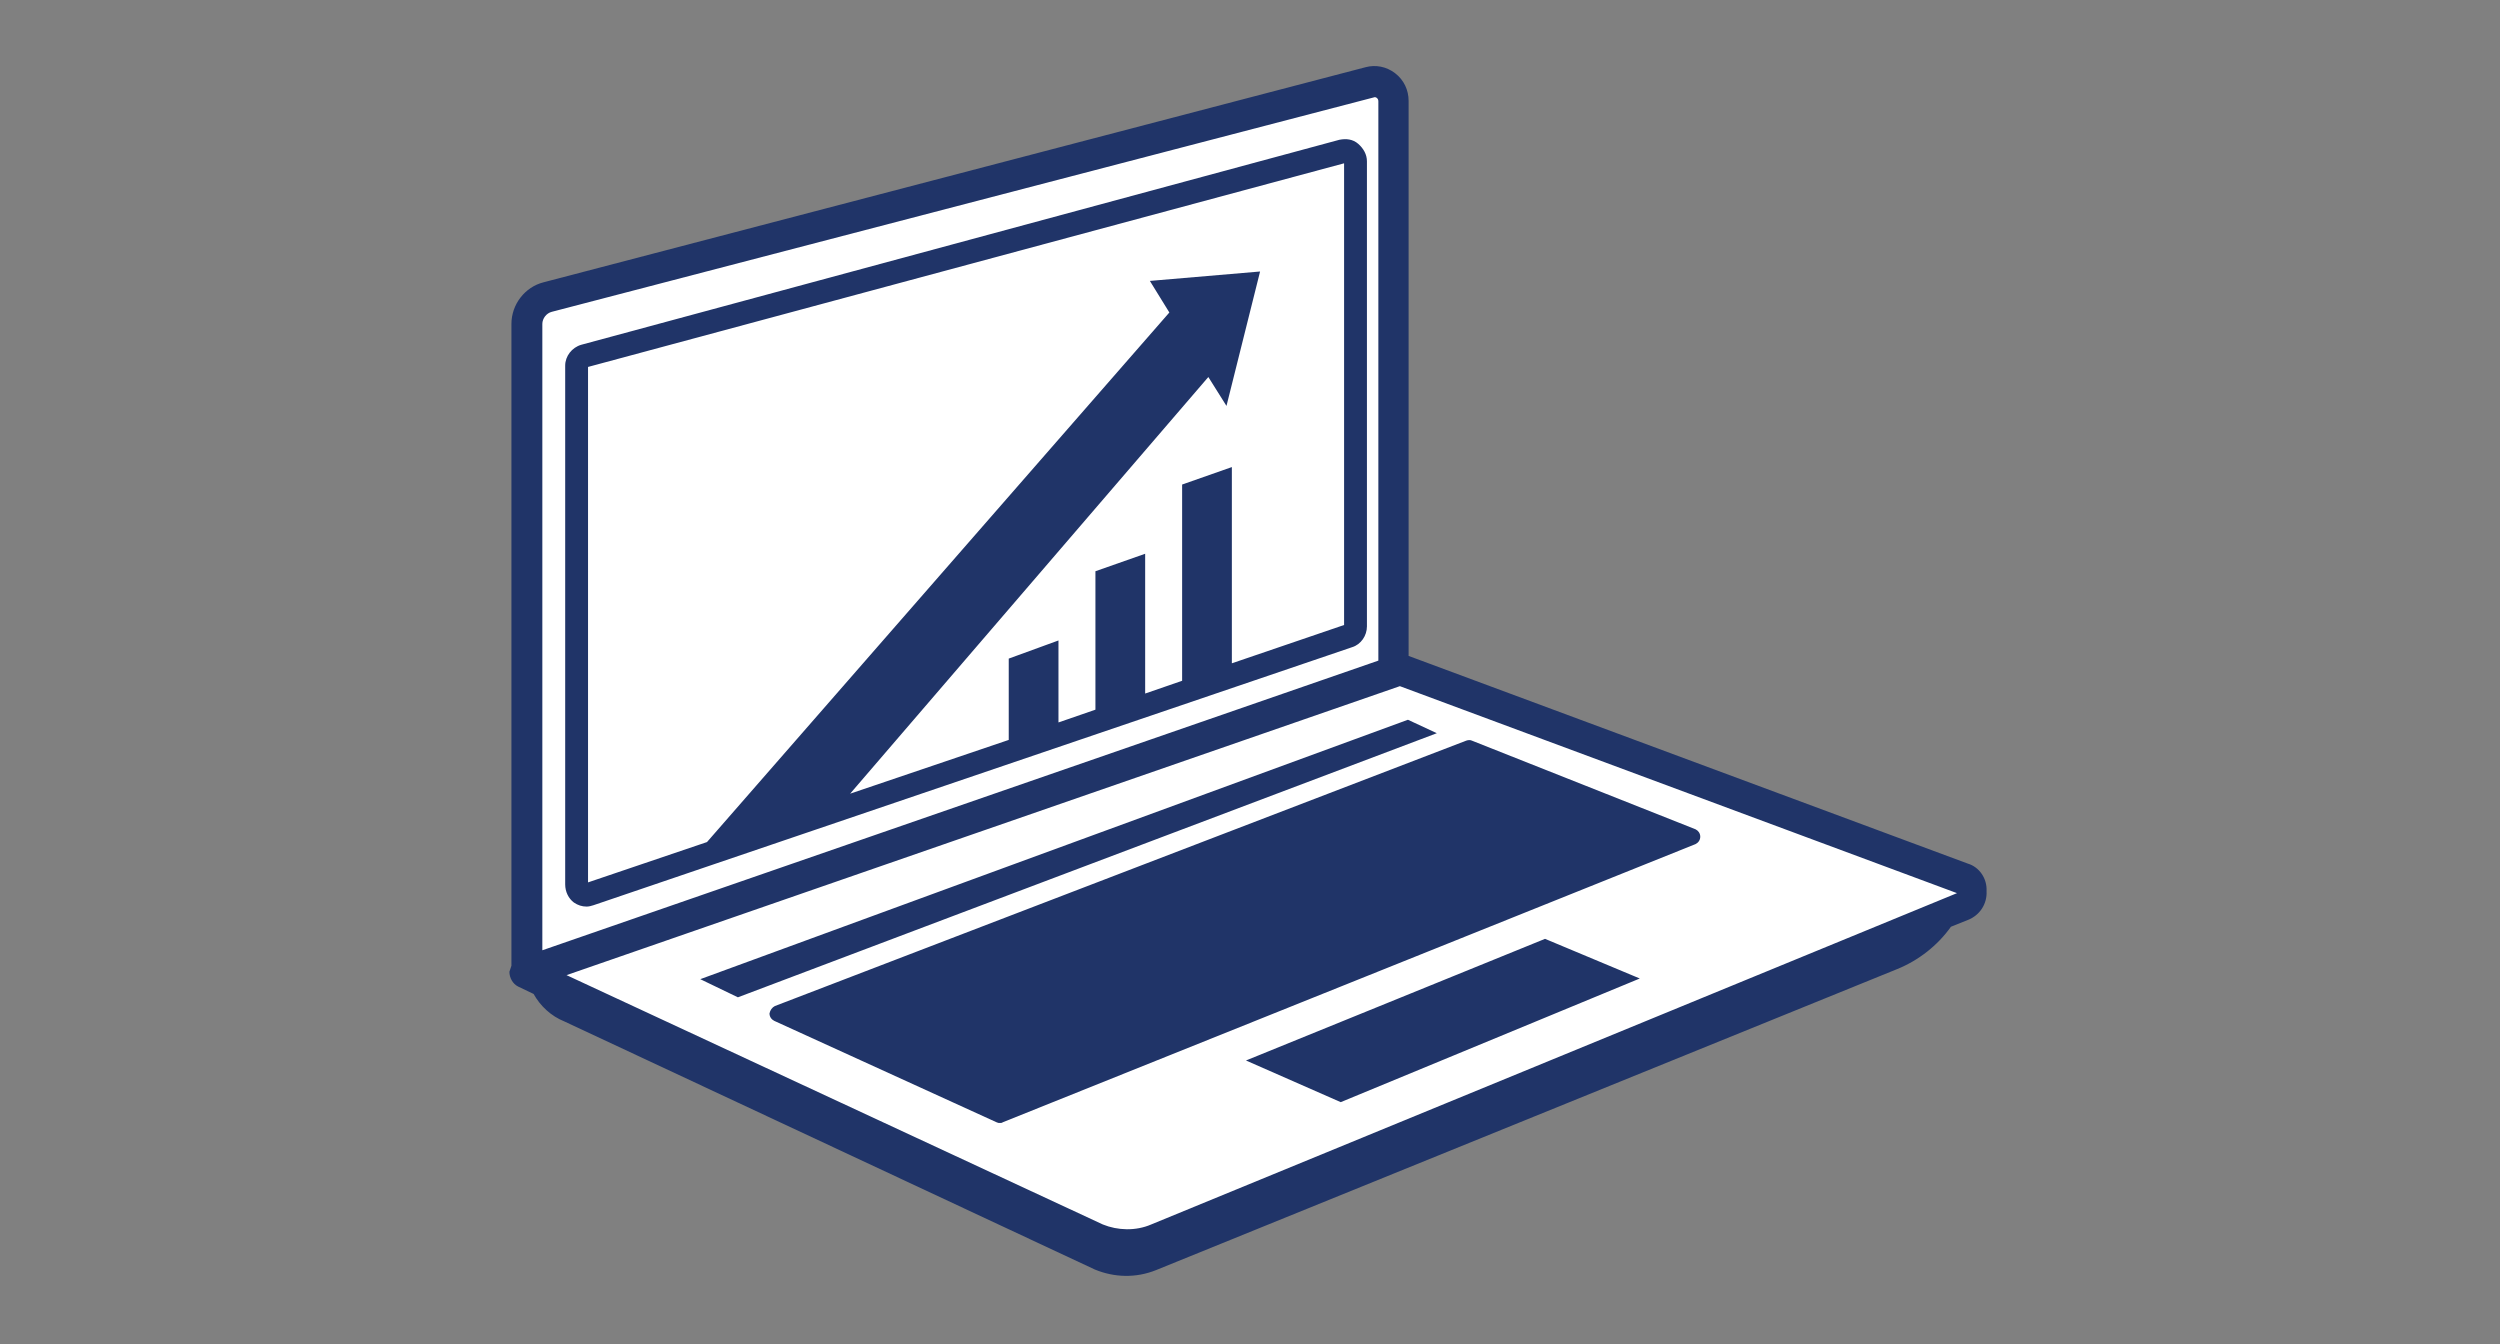 <?xml version="1.0" encoding="utf-8"?>
<!-- Generator: Adobe Illustrator 26.0.1, SVG Export Plug-In . SVG Version: 6.00 Build 0)  -->
<svg version="1.1" id="BLUE" xmlns="http://www.w3.org/2000/svg" xmlns:xlink="http://www.w3.org/1999/xlink" x="0px" y="0px"
	  width="372" height="200" viewBox="0 0 372 200" style="enable-background:new 0 0 372 200;" xml:space="preserve">
<rect x="0" y="0" width="372" height="200" fill="#808080" stroke="none"/>
<style type="text/css">
	.st0{fill:none;}
	.st1{fill:#FFFFFF;}
	.st2{fill:#203468;}
</style>
<rect class="st0" width="372" height="200"/>
<path class="st1" d="M80.9,43.8l124.3-31.2h2.1v87.5l86.1,31.4v2.1l-9.3,6.2l-114.3,47.3l-90.1-42.2l-1.5-2.4v-94L80.9,43.8z"/>
<path class="st2" d="M292.8,128.5l-83.2-30.9V15c0-1.6-0.7-3.1-2-4.1s-2.9-1.3-4.4-0.9L80.9,42c-2.8,0.7-4.8,3.3-4.8,6.2v95.5
	c-0.1,0.3-0.2,0.6-0.3,0.9c0,0.9,0.5,1.8,1.3,2.2l2.3,1.1c1,1.8,2.6,3.3,4.6,4.1l78.9,36.9c2.9,1.2,6.1,1.3,9.1,0.1l110.3-44.8
	c3.2-1.3,6-3.5,8-6.3l2.5-1c1.8-0.7,2.9-2.4,2.8-4.3C295.7,130.7,294.5,129,292.8,128.5z M171.3,182.2c-2.3,1-5,0.9-7.2,0
	l-79.8-37.1l124-43l82.9,30.8L171.3,182.2z M82.1,46.4l122.3-31.9c0.2-0.1,0.4,0,0.5,0.1s0.2,0.2,0.2,0.5v83.2L80.7,141.4V48.2
	C80.7,47.4,81.3,46.6,82.1,46.4z M85.4,134.3c0.6,0.4,1.2,0.6,1.9,0.6c0.3,0,0.7-0.1,1-0.2l112.9-38.4c1.3-0.4,2.2-1.7,2.2-3.1V24
	c0-1-0.5-1.9-1.3-2.6s-1.8-0.8-2.8-0.6L86.5,51.3c-1.4,0.4-2.4,1.7-2.4,3.1v77.2C84.1,132.7,84.6,133.7,85.4,134.3z M87.5,54.6
	L200,24.3V93l-16.7,5.7V69.5l-7.4,2.6v29.2l-5.5,1.9V82.4L163,85v20.6l-5.5,1.9V95.3l-7.4,2.7v12.1l-23.6,8l53.3-62l2.7,4.3l5-20
	l-16.4,1.4l2.9,4.7l-68.8,78.8l-17.7,6V54.6L87.5,54.6z M104.2,145.7l105.3-38.6l4.3,2l-104,39.3L104.2,145.7z M115.3,149.7
	l102.9-39.5c0.3-0.1,0.6-0.1,0.8,0l33.3,13.2c0.4,0.2,0.7,0.6,0.7,1.1s-0.3,0.9-0.7,1.1L149.2,167c-0.1,0.1-0.3,0.1-0.4,0.1
	c-0.2,0-0.3,0-0.5-0.1l-33.1-15.1c-0.4-0.2-0.7-0.6-0.7-1.1C114.6,150.3,114.9,149.9,115.3,149.7z M229.9,139.7l14.1,5.9L199.5,164
	l-14.1-6.2L229.9,139.7z"/>
</svg>
